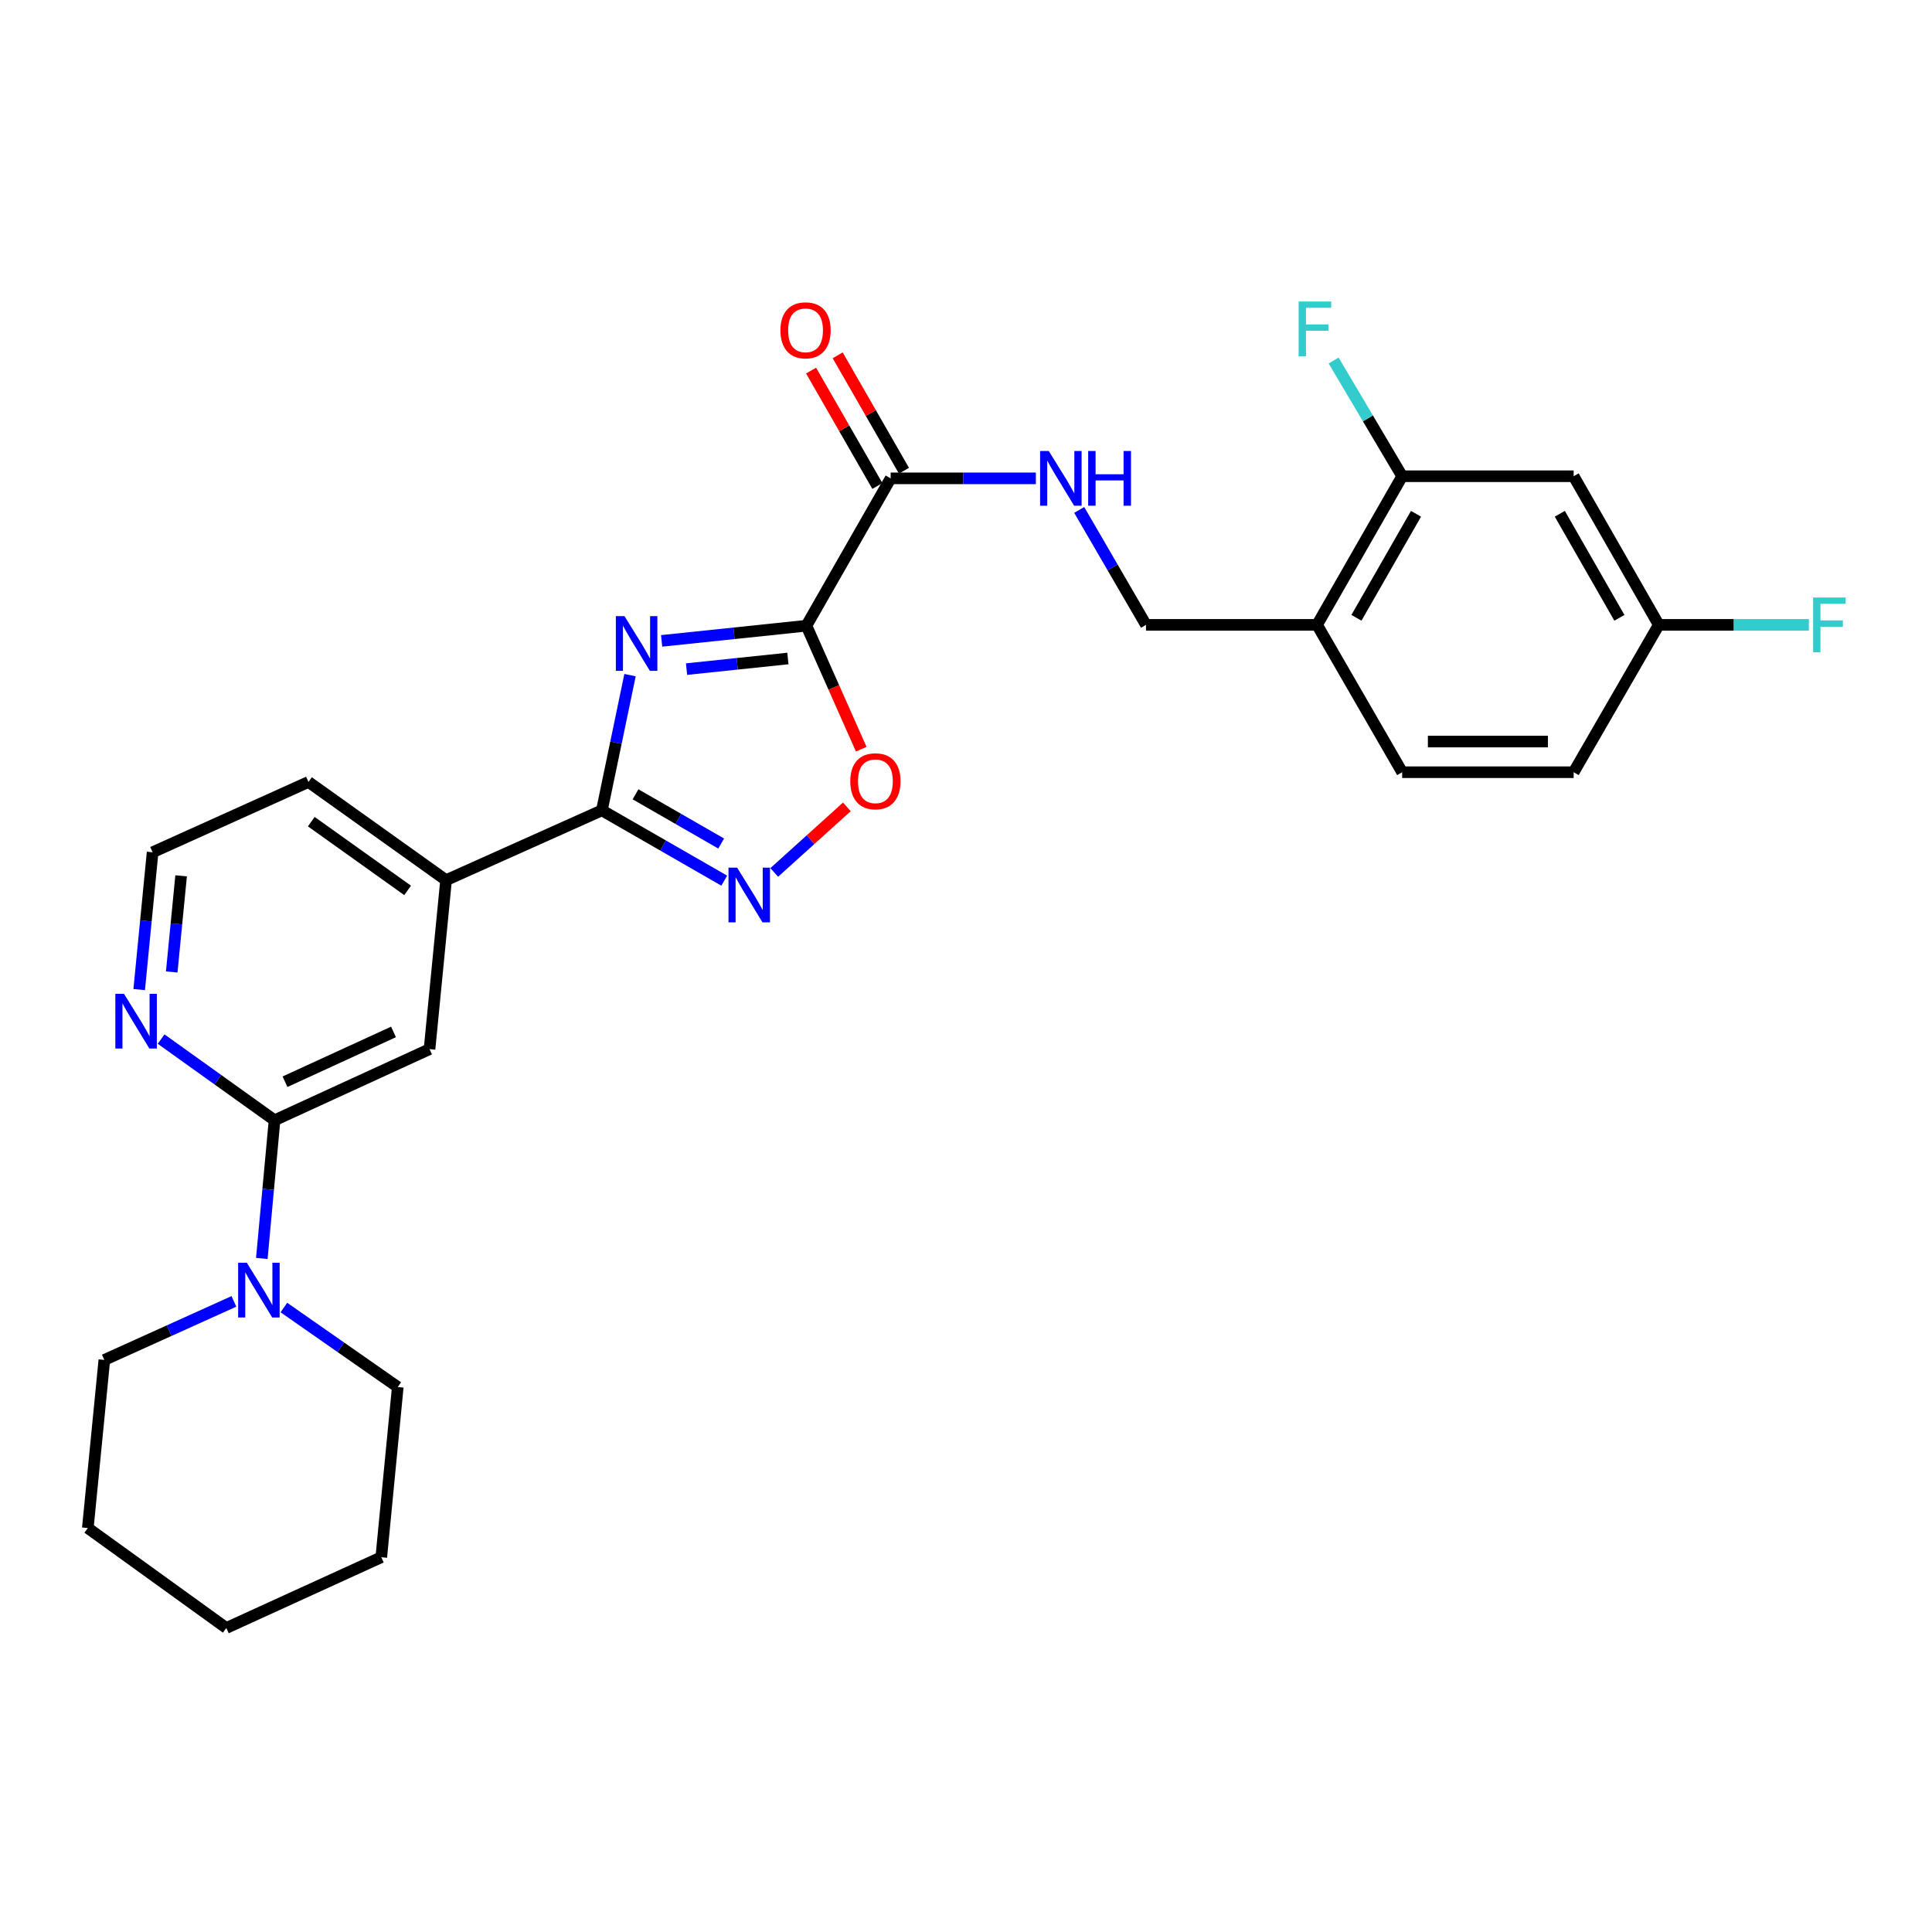 <?xml version='1.0' encoding='iso-8859-1'?>
<svg version='1.1' baseProfile='full'
              xmlns='http://www.w3.org/2000/svg'
                      xmlns:rdkit='http://www.rdkit.org/xml'
                      xmlns:xlink='http://www.w3.org/1999/xlink'
                  xml:space='preserve'
width='1000px' height='1000px' viewBox='0 0 1000 1000'>
<!-- END OF HEADER -->
<rect style='opacity:1.0;fill:#FFFFFF;stroke:none' width='1000' height='1000' x='0' y='0'> </rect>
<path class='bond-0' d='M 342.457,331.722 L 379.928,327.797' style='fill:none;fill-rule:evenodd;stroke:#0000FF;stroke-width:6px;stroke-linecap:butt;stroke-linejoin:miter;stroke-opacity:1' />
<path class='bond-0' d='M 379.928,327.797 L 417.4,323.872' style='fill:none;fill-rule:evenodd;stroke:#000000;stroke-width:6px;stroke-linecap:butt;stroke-linejoin:miter;stroke-opacity:1' />
<path class='bond-0' d='M 355.352,346.331 L 381.582,343.583' style='fill:none;fill-rule:evenodd;stroke:#0000FF;stroke-width:6px;stroke-linecap:butt;stroke-linejoin:miter;stroke-opacity:1' />
<path class='bond-0' d='M 381.582,343.583 L 407.812,340.836' style='fill:none;fill-rule:evenodd;stroke:#000000;stroke-width:6px;stroke-linecap:butt;stroke-linejoin:miter;stroke-opacity:1' />
<path class='bond-1' d='M 326.102,349.443 L 318.819,384.439' style='fill:none;fill-rule:evenodd;stroke:#0000FF;stroke-width:6px;stroke-linecap:butt;stroke-linejoin:miter;stroke-opacity:1' />
<path class='bond-1' d='M 318.819,384.439 L 311.536,419.435' style='fill:none;fill-rule:evenodd;stroke:#000000;stroke-width:6px;stroke-linecap:butt;stroke-linejoin:miter;stroke-opacity:1' />
<path class='bond-3' d='M 417.4,323.872 L 431.585,355.827' style='fill:none;fill-rule:evenodd;stroke:#000000;stroke-width:6px;stroke-linecap:butt;stroke-linejoin:miter;stroke-opacity:1' />
<path class='bond-3' d='M 431.585,355.827 L 445.771,387.783' style='fill:none;fill-rule:evenodd;stroke:#FF0000;stroke-width:6px;stroke-linecap:butt;stroke-linejoin:miter;stroke-opacity:1' />
<path class='bond-4' d='M 417.4,323.872 L 461.006,247.594' style='fill:none;fill-rule:evenodd;stroke:#000000;stroke-width:6px;stroke-linecap:butt;stroke-linejoin:miter;stroke-opacity:1' />
<path class='bond-2' d='M 311.536,419.435 L 343.201,437.631' style='fill:none;fill-rule:evenodd;stroke:#000000;stroke-width:6px;stroke-linecap:butt;stroke-linejoin:miter;stroke-opacity:1' />
<path class='bond-2' d='M 343.201,437.631 L 374.866,455.827' style='fill:none;fill-rule:evenodd;stroke:#0000FF;stroke-width:6px;stroke-linecap:butt;stroke-linejoin:miter;stroke-opacity:1' />
<path class='bond-2' d='M 328.944,411.131 L 351.11,423.868' style='fill:none;fill-rule:evenodd;stroke:#000000;stroke-width:6px;stroke-linecap:butt;stroke-linejoin:miter;stroke-opacity:1' />
<path class='bond-2' d='M 351.11,423.868 L 373.275,436.605' style='fill:none;fill-rule:evenodd;stroke:#0000FF;stroke-width:6px;stroke-linecap:butt;stroke-linejoin:miter;stroke-opacity:1' />
<path class='bond-7' d='M 311.536,419.435 L 230.885,455.572' style='fill:none;fill-rule:evenodd;stroke:#000000;stroke-width:6px;stroke-linecap:butt;stroke-linejoin:miter;stroke-opacity:1' />
<path class='bond-28' d='M 400.745,451.579 L 419.543,434.606' style='fill:none;fill-rule:evenodd;stroke:#0000FF;stroke-width:6px;stroke-linecap:butt;stroke-linejoin:miter;stroke-opacity:1' />
<path class='bond-28' d='M 419.543,434.606 L 438.341,417.633' style='fill:none;fill-rule:evenodd;stroke:#FF0000;stroke-width:6px;stroke-linecap:butt;stroke-linejoin:miter;stroke-opacity:1' />
<path class='bond-10' d='M 461.006,247.594 L 498.582,247.594' style='fill:none;fill-rule:evenodd;stroke:#000000;stroke-width:6px;stroke-linecap:butt;stroke-linejoin:miter;stroke-opacity:1' />
<path class='bond-10' d='M 498.582,247.594 L 536.158,247.594' style='fill:none;fill-rule:evenodd;stroke:#0000FF;stroke-width:6px;stroke-linecap:butt;stroke-linejoin:miter;stroke-opacity:1' />
<path class='bond-15' d='M 467.888,243.641 L 450.734,213.776' style='fill:none;fill-rule:evenodd;stroke:#000000;stroke-width:6px;stroke-linecap:butt;stroke-linejoin:miter;stroke-opacity:1' />
<path class='bond-15' d='M 450.734,213.776 L 433.58,183.911' style='fill:none;fill-rule:evenodd;stroke:#FF0000;stroke-width:6px;stroke-linecap:butt;stroke-linejoin:miter;stroke-opacity:1' />
<path class='bond-15' d='M 454.124,251.547 L 436.97,221.682' style='fill:none;fill-rule:evenodd;stroke:#000000;stroke-width:6px;stroke-linecap:butt;stroke-linejoin:miter;stroke-opacity:1' />
<path class='bond-15' d='M 436.97,221.682 L 419.816,191.817' style='fill:none;fill-rule:evenodd;stroke:#FF0000;stroke-width:6px;stroke-linecap:butt;stroke-linejoin:miter;stroke-opacity:1' />
<path class='bond-5' d='M 142.103,579.848 L 222.322,543.032' style='fill:none;fill-rule:evenodd;stroke:#000000;stroke-width:6px;stroke-linecap:butt;stroke-linejoin:miter;stroke-opacity:1' />
<path class='bond-5' d='M 147.515,559.899 L 203.669,534.128' style='fill:none;fill-rule:evenodd;stroke:#000000;stroke-width:6px;stroke-linecap:butt;stroke-linejoin:miter;stroke-opacity:1' />
<path class='bond-6' d='M 142.103,579.848 L 138.809,615.615' style='fill:none;fill-rule:evenodd;stroke:#000000;stroke-width:6px;stroke-linecap:butt;stroke-linejoin:miter;stroke-opacity:1' />
<path class='bond-6' d='M 138.809,615.615 L 135.515,651.381' style='fill:none;fill-rule:evenodd;stroke:#0000FF;stroke-width:6px;stroke-linecap:butt;stroke-linejoin:miter;stroke-opacity:1' />
<path class='bond-29' d='M 142.103,579.848 L 112.746,558.836' style='fill:none;fill-rule:evenodd;stroke:#000000;stroke-width:6px;stroke-linecap:butt;stroke-linejoin:miter;stroke-opacity:1' />
<path class='bond-29' d='M 112.746,558.836 L 83.388,537.825' style='fill:none;fill-rule:evenodd;stroke:#0000FF;stroke-width:6px;stroke-linecap:butt;stroke-linejoin:miter;stroke-opacity:1' />
<path class='bond-22' d='M 146.939,676.775 L 176.412,697.35' style='fill:none;fill-rule:evenodd;stroke:#0000FF;stroke-width:6px;stroke-linecap:butt;stroke-linejoin:miter;stroke-opacity:1' />
<path class='bond-22' d='M 176.412,697.35 L 205.885,717.924' style='fill:none;fill-rule:evenodd;stroke:#000000;stroke-width:6px;stroke-linecap:butt;stroke-linejoin:miter;stroke-opacity:1' />
<path class='bond-23' d='M 121.073,673.594 L 87.54,688.748' style='fill:none;fill-rule:evenodd;stroke:#0000FF;stroke-width:6px;stroke-linecap:butt;stroke-linejoin:miter;stroke-opacity:1' />
<path class='bond-23' d='M 87.54,688.748 L 54.008,703.903' style='fill:none;fill-rule:evenodd;stroke:#000000;stroke-width:6px;stroke-linecap:butt;stroke-linejoin:miter;stroke-opacity:1' />
<path class='bond-8' d='M 230.885,455.572 L 222.322,543.032' style='fill:none;fill-rule:evenodd;stroke:#000000;stroke-width:6px;stroke-linecap:butt;stroke-linejoin:miter;stroke-opacity:1' />
<path class='bond-24' d='M 230.885,455.572 L 159.66,404.744' style='fill:none;fill-rule:evenodd;stroke:#000000;stroke-width:6px;stroke-linecap:butt;stroke-linejoin:miter;stroke-opacity:1' />
<path class='bond-24' d='M 210.981,460.868 L 161.123,425.288' style='fill:none;fill-rule:evenodd;stroke:#000000;stroke-width:6px;stroke-linecap:butt;stroke-linejoin:miter;stroke-opacity:1' />
<path class='bond-9' d='M 725.756,246.5 L 681.709,323.431' style='fill:none;fill-rule:evenodd;stroke:#000000;stroke-width:6px;stroke-linecap:butt;stroke-linejoin:miter;stroke-opacity:1' />
<path class='bond-9' d='M 732.924,265.927 L 702.091,319.778' style='fill:none;fill-rule:evenodd;stroke:#000000;stroke-width:6px;stroke-linecap:butt;stroke-linejoin:miter;stroke-opacity:1' />
<path class='bond-13' d='M 725.756,246.5 L 814.521,246.5' style='fill:none;fill-rule:evenodd;stroke:#000000;stroke-width:6px;stroke-linecap:butt;stroke-linejoin:miter;stroke-opacity:1' />
<path class='bond-18' d='M 725.756,246.5 L 708.025,216.554' style='fill:none;fill-rule:evenodd;stroke:#000000;stroke-width:6px;stroke-linecap:butt;stroke-linejoin:miter;stroke-opacity:1' />
<path class='bond-18' d='M 708.025,216.554 L 690.294,186.607' style='fill:none;fill-rule:evenodd;stroke:#33CCCC;stroke-width:6px;stroke-linecap:butt;stroke-linejoin:miter;stroke-opacity:1' />
<path class='bond-14' d='M 558.602,263.947 L 575.883,293.689' style='fill:none;fill-rule:evenodd;stroke:#0000FF;stroke-width:6px;stroke-linecap:butt;stroke-linejoin:miter;stroke-opacity:1' />
<path class='bond-14' d='M 575.883,293.689 L 593.165,323.431' style='fill:none;fill-rule:evenodd;stroke:#000000;stroke-width:6px;stroke-linecap:butt;stroke-linejoin:miter;stroke-opacity:1' />
<path class='bond-11' d='M 681.709,323.431 L 593.165,323.431' style='fill:none;fill-rule:evenodd;stroke:#000000;stroke-width:6px;stroke-linecap:butt;stroke-linejoin:miter;stroke-opacity:1' />
<path class='bond-16' d='M 681.709,323.431 L 725.756,399.7' style='fill:none;fill-rule:evenodd;stroke:#000000;stroke-width:6px;stroke-linecap:butt;stroke-linejoin:miter;stroke-opacity:1' />
<path class='bond-12' d='M 72.044,512.205 L 75.517,476.666' style='fill:none;fill-rule:evenodd;stroke:#0000FF;stroke-width:6px;stroke-linecap:butt;stroke-linejoin:miter;stroke-opacity:1' />
<path class='bond-12' d='M 75.517,476.666 L 78.99,441.128' style='fill:none;fill-rule:evenodd;stroke:#000000;stroke-width:6px;stroke-linecap:butt;stroke-linejoin:miter;stroke-opacity:1' />
<path class='bond-12' d='M 88.883,503.087 L 91.315,478.21' style='fill:none;fill-rule:evenodd;stroke:#0000FF;stroke-width:6px;stroke-linecap:butt;stroke-linejoin:miter;stroke-opacity:1' />
<path class='bond-12' d='M 91.315,478.21 L 93.746,453.333' style='fill:none;fill-rule:evenodd;stroke:#000000;stroke-width:6px;stroke-linecap:butt;stroke-linejoin:miter;stroke-opacity:1' />
<path class='bond-31' d='M 814.521,246.5 L 858.577,323.431' style='fill:none;fill-rule:evenodd;stroke:#000000;stroke-width:6px;stroke-linecap:butt;stroke-linejoin:miter;stroke-opacity:1' />
<path class='bond-31' d='M 807.355,265.928 L 838.194,319.779' style='fill:none;fill-rule:evenodd;stroke:#000000;stroke-width:6px;stroke-linecap:butt;stroke-linejoin:miter;stroke-opacity:1' />
<path class='bond-20' d='M 725.756,399.7 L 814.521,399.7' style='fill:none;fill-rule:evenodd;stroke:#000000;stroke-width:6px;stroke-linecap:butt;stroke-linejoin:miter;stroke-opacity:1' />
<path class='bond-20' d='M 739.071,383.827 L 801.206,383.827' style='fill:none;fill-rule:evenodd;stroke:#000000;stroke-width:6px;stroke-linecap:butt;stroke-linejoin:miter;stroke-opacity:1' />
<path class='bond-17' d='M 858.577,323.431 L 814.521,399.7' style='fill:none;fill-rule:evenodd;stroke:#000000;stroke-width:6px;stroke-linecap:butt;stroke-linejoin:miter;stroke-opacity:1' />
<path class='bond-21' d='M 858.577,323.431 L 897.42,323.431' style='fill:none;fill-rule:evenodd;stroke:#000000;stroke-width:6px;stroke-linecap:butt;stroke-linejoin:miter;stroke-opacity:1' />
<path class='bond-21' d='M 897.42,323.431 L 936.264,323.431' style='fill:none;fill-rule:evenodd;stroke:#33CCCC;stroke-width:6px;stroke-linecap:butt;stroke-linejoin:miter;stroke-opacity:1' />
<path class='bond-19' d='M 78.99,441.128 L 159.66,404.744' style='fill:none;fill-rule:evenodd;stroke:#000000;stroke-width:6px;stroke-linecap:butt;stroke-linejoin:miter;stroke-opacity:1' />
<path class='bond-26' d='M 205.885,717.924 L 197.349,806.018' style='fill:none;fill-rule:evenodd;stroke:#000000;stroke-width:6px;stroke-linecap:butt;stroke-linejoin:miter;stroke-opacity:1' />
<path class='bond-25' d='M 54.008,703.903 L 45.455,790.913' style='fill:none;fill-rule:evenodd;stroke:#000000;stroke-width:6px;stroke-linecap:butt;stroke-linejoin:miter;stroke-opacity:1' />
<path class='bond-27' d='M 45.455,790.913 L 117.138,842.641' style='fill:none;fill-rule:evenodd;stroke:#000000;stroke-width:6px;stroke-linecap:butt;stroke-linejoin:miter;stroke-opacity:1' />
<path class='bond-30' d='M 197.349,806.018 L 117.138,842.641' style='fill:none;fill-rule:evenodd;stroke:#000000;stroke-width:6px;stroke-linecap:butt;stroke-linejoin:miter;stroke-opacity:1' />
<path  class='atom-0' d='M 323.248 318.918
L 332.528 333.918
Q 333.448 335.398, 334.928 338.078
Q 336.408 340.758, 336.488 340.918
L 336.488 318.918
L 340.248 318.918
L 340.248 347.238
L 336.368 347.238
L 326.408 330.838
Q 325.248 328.918, 324.008 326.718
Q 322.808 324.518, 322.448 323.838
L 322.448 347.238
L 318.768 347.238
L 318.768 318.918
L 323.248 318.918
' fill='#0000FF'/>
<path  class='atom-3' d='M 381.546 449.102
L 390.826 464.102
Q 391.746 465.582, 393.226 468.262
Q 394.706 470.942, 394.786 471.102
L 394.786 449.102
L 398.546 449.102
L 398.546 477.422
L 394.666 477.422
L 384.706 461.022
Q 383.546 459.102, 382.306 456.902
Q 381.106 454.702, 380.746 454.022
L 380.746 477.422
L 377.066 477.422
L 377.066 449.102
L 381.546 449.102
' fill='#0000FF'/>
<path  class='atom-4' d='M 440.105 404.383
Q 440.105 397.583, 443.465 393.783
Q 446.825 389.983, 453.105 389.983
Q 459.385 389.983, 462.745 393.783
Q 466.105 397.583, 466.105 404.383
Q 466.105 411.263, 462.705 415.183
Q 459.305 419.063, 453.105 419.063
Q 446.865 419.063, 443.465 415.183
Q 440.105 411.303, 440.105 404.383
M 453.105 415.863
Q 457.425 415.863, 459.745 412.983
Q 462.105 410.063, 462.105 404.383
Q 462.105 398.823, 459.745 396.023
Q 457.425 393.183, 453.105 393.183
Q 448.785 393.183, 446.425 395.983
Q 444.105 398.783, 444.105 404.383
Q 444.105 410.103, 446.425 412.983
Q 448.785 415.863, 453.105 415.863
' fill='#FF0000'/>
<path  class='atom-7' d='M 127.747 653.588
L 137.027 668.588
Q 137.947 670.068, 139.427 672.748
Q 140.907 675.428, 140.987 675.588
L 140.987 653.588
L 144.747 653.588
L 144.747 681.908
L 140.867 681.908
L 130.907 665.508
Q 129.747 663.588, 128.507 661.388
Q 127.307 659.188, 126.947 658.508
L 126.947 681.908
L 123.267 681.908
L 123.267 653.588
L 127.747 653.588
' fill='#0000FF'/>
<path  class='atom-11' d='M 542.84 233.434
L 552.12 248.434
Q 553.04 249.914, 554.52 252.594
Q 556 255.274, 556.08 255.434
L 556.08 233.434
L 559.84 233.434
L 559.84 261.754
L 555.96 261.754
L 546 245.354
Q 544.84 243.434, 543.6 241.234
Q 542.4 239.034, 542.04 238.354
L 542.04 261.754
L 538.36 261.754
L 538.36 233.434
L 542.84 233.434
' fill='#0000FF'/>
<path  class='atom-11' d='M 563.24 233.434
L 567.08 233.434
L 567.08 245.474
L 581.56 245.474
L 581.56 233.434
L 585.4 233.434
L 585.4 261.754
L 581.56 261.754
L 581.56 248.674
L 567.08 248.674
L 567.08 261.754
L 563.24 261.754
L 563.24 233.434
' fill='#0000FF'/>
<path  class='atom-13' d='M 64.186 514.401
L 73.466 529.401
Q 74.385 530.881, 75.865 533.561
Q 77.346 536.241, 77.425 536.401
L 77.425 514.401
L 81.186 514.401
L 81.186 542.721
L 77.305 542.721
L 67.346 526.321
Q 66.186 524.401, 64.945 522.201
Q 63.745 520.001, 63.386 519.321
L 63.386 542.721
L 59.706 542.721
L 59.706 514.401
L 64.186 514.401
' fill='#0000FF'/>
<path  class='atom-16' d='M 403.95 170.973
Q 403.95 164.173, 407.31 160.373
Q 410.67 156.573, 416.95 156.573
Q 423.23 156.573, 426.59 160.373
Q 429.95 164.173, 429.95 170.973
Q 429.95 177.853, 426.55 181.773
Q 423.15 185.653, 416.95 185.653
Q 410.71 185.653, 407.31 181.773
Q 403.95 177.893, 403.95 170.973
M 416.95 182.453
Q 421.27 182.453, 423.59 179.573
Q 425.95 176.653, 425.95 170.973
Q 425.95 165.413, 423.59 162.613
Q 421.27 159.773, 416.95 159.773
Q 412.63 159.773, 410.27 162.573
Q 407.95 165.373, 407.95 170.973
Q 407.95 176.693, 410.27 179.573
Q 412.63 182.453, 416.95 182.453
' fill='#FF0000'/>
<path  class='atom-19' d='M 672.178 156.071
L 689.018 156.071
L 689.018 159.311
L 675.978 159.311
L 675.978 167.911
L 687.578 167.911
L 687.578 171.191
L 675.978 171.191
L 675.978 184.391
L 672.178 184.391
L 672.178 156.071
' fill='#33CCCC'/>
<path  class='atom-22' d='M 938.471 309.271
L 955.311 309.271
L 955.311 312.511
L 942.271 312.511
L 942.271 321.111
L 953.871 321.111
L 953.871 324.391
L 942.271 324.391
L 942.271 337.591
L 938.471 337.591
L 938.471 309.271
' fill='#33CCCC'/>
</svg>
